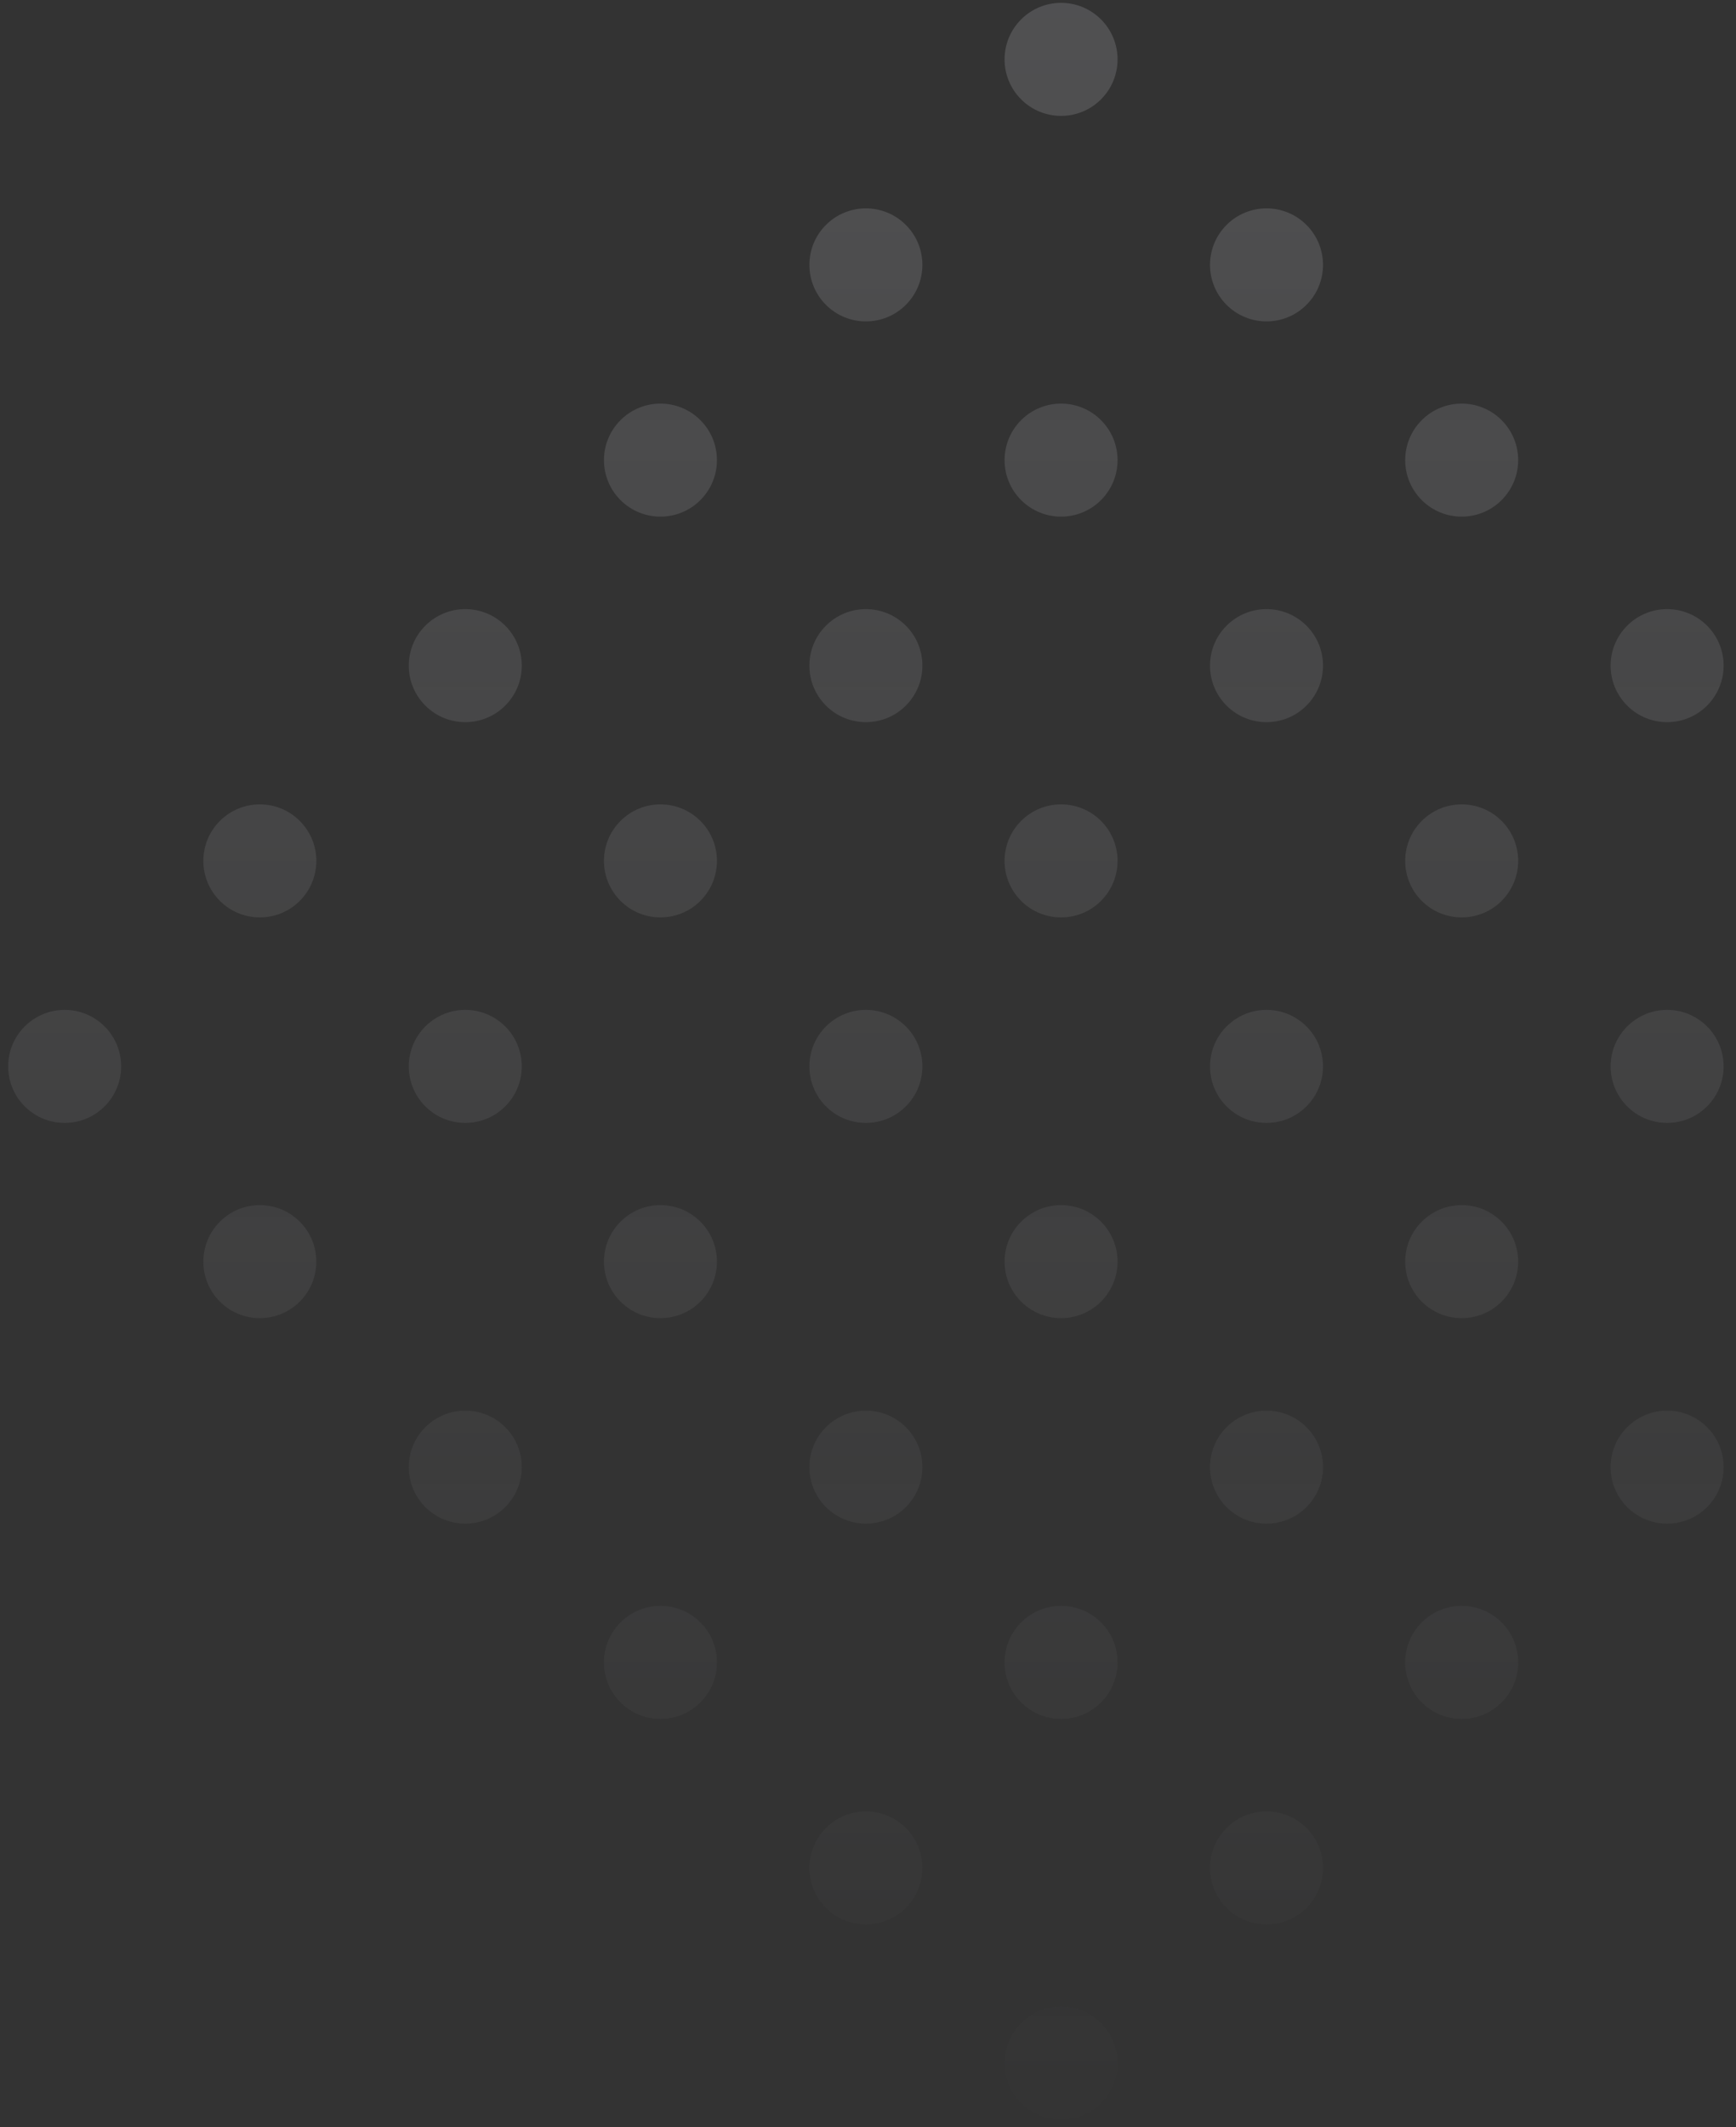 <svg width="169" height="207" viewBox="0 0 169 207" fill="none" xmlns="http://www.w3.org/2000/svg">
<rect x="0" y="0" width="169" height="207" fill="#333333" stroke="none"/>
<path fill-rule="evenodd" clip-rule="evenodd" d="M127.184 29.667C125.036 31.815 121.554 31.815 119.406 29.667C117.258 27.519 117.258 24.037 119.406 21.889C121.554 19.741 125.036 19.741 127.184 21.889C129.332 24.037 129.332 27.519 127.184 29.667ZM99.406 9.667C101.554 11.815 105.036 11.815 107.184 9.667C109.332 7.519 109.332 4.037 107.184 1.889C105.036 -0.259 101.554 -0.259 99.406 1.889C97.258 4.037 97.258 7.519 99.406 9.667ZM80.406 29.667C82.554 31.815 86.036 31.815 88.184 29.667C90.332 27.519 90.332 24.037 88.184 21.889C86.036 19.741 82.554 19.741 80.406 21.889C78.258 24.037 78.258 27.519 80.406 29.667ZM68.184 48.667C66.036 50.815 62.554 50.815 60.406 48.667C58.258 46.519 58.258 43.037 60.406 40.889C62.554 38.741 66.036 38.741 68.184 40.889C70.332 43.037 70.332 46.519 68.184 48.667ZM41.406 68.667C43.554 70.815 47.036 70.815 49.184 68.667C51.332 66.519 51.332 63.037 49.184 60.889C47.036 58.741 43.554 58.741 41.406 60.889C39.258 63.037 39.258 66.519 41.406 68.667ZM29.184 87.667C27.036 89.815 23.554 89.815 21.406 87.667C19.258 85.519 19.258 82.037 21.406 79.889C23.554 77.741 27.036 77.741 29.184 79.889C31.332 82.037 31.332 85.519 29.184 87.667ZM2.406 107.667C4.554 109.815 8.036 109.815 10.184 107.667C12.332 105.519 12.332 102.037 10.184 99.889C8.036 97.741 4.554 97.741 2.406 99.889C0.258 102.037 0.258 105.519 2.406 107.667ZM99.406 48.667C101.554 50.815 105.036 50.815 107.184 48.667C109.332 46.519 109.332 43.037 107.184 40.889C105.036 38.741 101.554 38.741 99.406 40.889C97.258 43.037 97.258 46.519 99.406 48.667ZM88.184 68.667C86.036 70.815 82.554 70.815 80.406 68.667C78.258 66.519 78.258 63.037 80.406 60.889C82.554 58.741 86.036 58.741 88.184 60.889C90.332 63.037 90.332 66.519 88.184 68.667ZM60.406 87.667C62.554 89.815 66.036 89.815 68.184 87.667C70.332 85.519 70.332 82.037 68.184 79.889C66.036 77.741 62.554 77.741 60.406 79.889C58.258 82.037 58.258 85.519 60.406 87.667ZM49.184 107.667C47.036 109.815 43.554 109.815 41.406 107.667C39.258 105.519 39.258 102.037 41.406 99.889C43.554 97.741 47.036 97.741 49.184 99.889C51.332 102.037 51.332 105.519 49.184 107.667ZM21.406 126.667C23.554 128.815 27.036 128.815 29.184 126.667C31.332 124.519 31.332 121.037 29.184 118.889C27.036 116.741 23.554 116.741 21.406 118.889C19.258 121.037 19.258 124.519 21.406 126.667ZM146.184 48.667C144.036 50.815 140.554 50.815 138.406 48.667C136.258 46.519 136.258 43.037 138.406 40.889C140.554 38.741 144.036 38.741 146.184 40.889C148.332 43.037 148.332 46.519 146.184 48.667ZM119.406 68.667C121.554 70.815 125.036 70.815 127.184 68.667C129.332 66.519 129.332 63.037 127.184 60.889C125.036 58.741 121.554 58.741 119.406 60.889C117.258 63.037 117.258 66.519 119.406 68.667ZM107.184 87.667C105.036 89.815 101.554 89.815 99.406 87.667C97.258 85.519 97.258 82.037 99.406 79.889C101.554 77.741 105.036 77.741 107.184 79.889C109.332 82.037 109.332 85.519 107.184 87.667ZM80.406 107.667C82.554 109.815 86.036 109.815 88.184 107.667C90.332 105.519 90.332 102.037 88.184 99.889C86.036 97.741 82.554 97.741 80.406 99.889C78.258 102.037 78.258 105.519 80.406 107.667ZM68.184 126.667C66.036 128.815 62.554 128.815 60.406 126.667C58.258 124.519 58.258 121.037 60.406 118.889C62.554 116.741 66.036 116.741 68.184 118.889C70.332 121.037 70.332 124.519 68.184 126.667ZM41.406 146.667C43.554 148.815 47.036 148.815 49.184 146.667C51.332 144.519 51.332 141.037 49.184 138.889C47.036 136.741 43.554 136.741 41.406 138.889C39.258 141.037 39.258 144.519 41.406 146.667ZM166.184 68.667C164.036 70.815 160.554 70.815 158.406 68.667C156.258 66.519 156.258 63.037 158.406 60.889C160.554 58.741 164.036 58.741 166.184 60.889C168.332 63.037 168.332 66.519 166.184 68.667ZM138.406 87.667C140.554 89.815 144.036 89.815 146.184 87.667C148.332 85.519 148.332 82.037 146.184 79.889C144.036 77.741 140.554 77.741 138.406 79.889C136.258 82.037 136.258 85.519 138.406 87.667ZM127.184 107.667C125.036 109.815 121.554 109.815 119.406 107.667C117.258 105.519 117.258 102.037 119.406 99.889C121.554 97.741 125.036 97.741 127.184 99.889C129.332 102.037 129.332 105.519 127.184 107.667ZM99.406 126.667C101.554 128.815 105.036 128.815 107.184 126.667C109.332 124.519 109.332 121.037 107.184 118.889C105.036 116.741 101.554 116.741 99.406 118.889C97.258 121.037 97.258 124.519 99.406 126.667ZM88.184 146.667C86.036 148.815 82.554 148.815 80.406 146.667C78.258 144.519 78.258 141.037 80.406 138.889C82.554 136.741 86.036 136.741 88.184 138.889C90.332 141.037 90.332 144.519 88.184 146.667ZM60.406 165.667C62.554 167.815 66.036 167.815 68.184 165.667C70.332 163.519 70.332 160.037 68.184 157.889C66.036 155.741 62.554 155.741 60.406 157.889C58.258 160.037 58.258 163.519 60.406 165.667ZM185.184 87.667C183.036 89.815 179.554 89.815 177.406 87.667C175.258 85.519 175.258 82.037 177.406 79.889C179.554 77.741 183.036 77.741 185.184 79.889C187.332 82.037 187.332 85.519 185.184 87.667ZM158.406 107.667C160.554 109.815 164.036 109.815 166.184 107.667C168.332 105.519 168.332 102.037 166.184 99.889C164.036 97.741 160.554 97.741 158.406 99.889C156.258 102.037 156.258 105.519 158.406 107.667ZM146.184 126.667C144.036 128.815 140.554 128.815 138.406 126.667C136.258 124.519 136.258 121.037 138.406 118.889C140.554 116.741 144.036 116.741 146.184 118.889C148.332 121.037 148.332 124.519 146.184 126.667ZM119.406 146.667C121.554 148.815 125.036 148.815 127.184 146.667C129.332 144.519 129.332 141.037 127.184 138.889C125.036 136.741 121.554 136.741 119.406 138.889C117.258 141.037 117.258 144.519 119.406 146.667ZM107.184 165.667C105.036 167.815 101.554 167.815 99.406 165.667C97.258 163.519 97.258 160.037 99.406 157.889C101.554 155.741 105.036 155.741 107.184 157.889C109.332 160.037 109.332 163.519 107.184 165.667ZM80.406 185.667C82.554 187.815 86.036 187.815 88.184 185.667C90.332 183.519 90.332 180.037 88.184 177.889C86.036 175.741 82.554 175.741 80.406 177.889C78.258 180.037 78.258 183.519 80.406 185.667ZM205.184 107.667C203.036 109.815 199.554 109.815 197.406 107.667C195.258 105.519 195.258 102.037 197.406 99.889C199.554 97.741 203.036 97.741 205.184 99.889C207.332 102.037 207.332 105.519 205.184 107.667ZM177.406 126.667C179.554 128.815 183.036 128.815 185.184 126.667C187.332 124.519 187.332 121.037 185.184 118.889C183.036 116.741 179.554 116.741 177.406 118.889C175.258 121.037 175.258 124.519 177.406 126.667ZM166.184 146.667C164.036 148.815 160.554 148.815 158.406 146.667C156.258 144.519 156.258 141.037 158.406 138.889C160.554 136.741 164.036 136.741 166.184 138.889C168.332 141.037 168.332 144.519 166.184 146.667ZM138.406 165.667C140.554 167.815 144.036 167.815 146.184 165.667C148.332 163.519 148.332 160.037 146.184 157.889C144.036 155.741 140.554 155.741 138.406 157.889C136.258 160.037 136.258 163.519 138.406 165.667ZM127.184 185.667C125.036 187.815 121.554 187.815 119.406 185.667C117.258 183.519 117.258 180.037 119.406 177.889C121.554 175.741 125.036 175.741 127.184 177.889C129.332 180.037 129.332 183.519 127.184 185.667ZM99.406 204.667C101.554 206.815 105.036 206.815 107.184 204.667C109.332 202.519 109.332 199.037 107.184 196.889C105.036 194.741 101.554 194.741 99.406 196.889C97.258 199.037 97.258 202.519 99.406 204.667Z" fill="url(#paint0_linear)"/>
<defs>
<linearGradient id="paint0_linear" x1="103.295" y1="-2" x2="103.295" y2="209" gradientUnits="userSpaceOnUse">
<stop stop-color="#EDEDF5" stop-opacity="0.16"/>
<stop offset="1" stop-color="#EDEDF5" stop-opacity="0"/>
</linearGradient>
</defs>
</svg>
